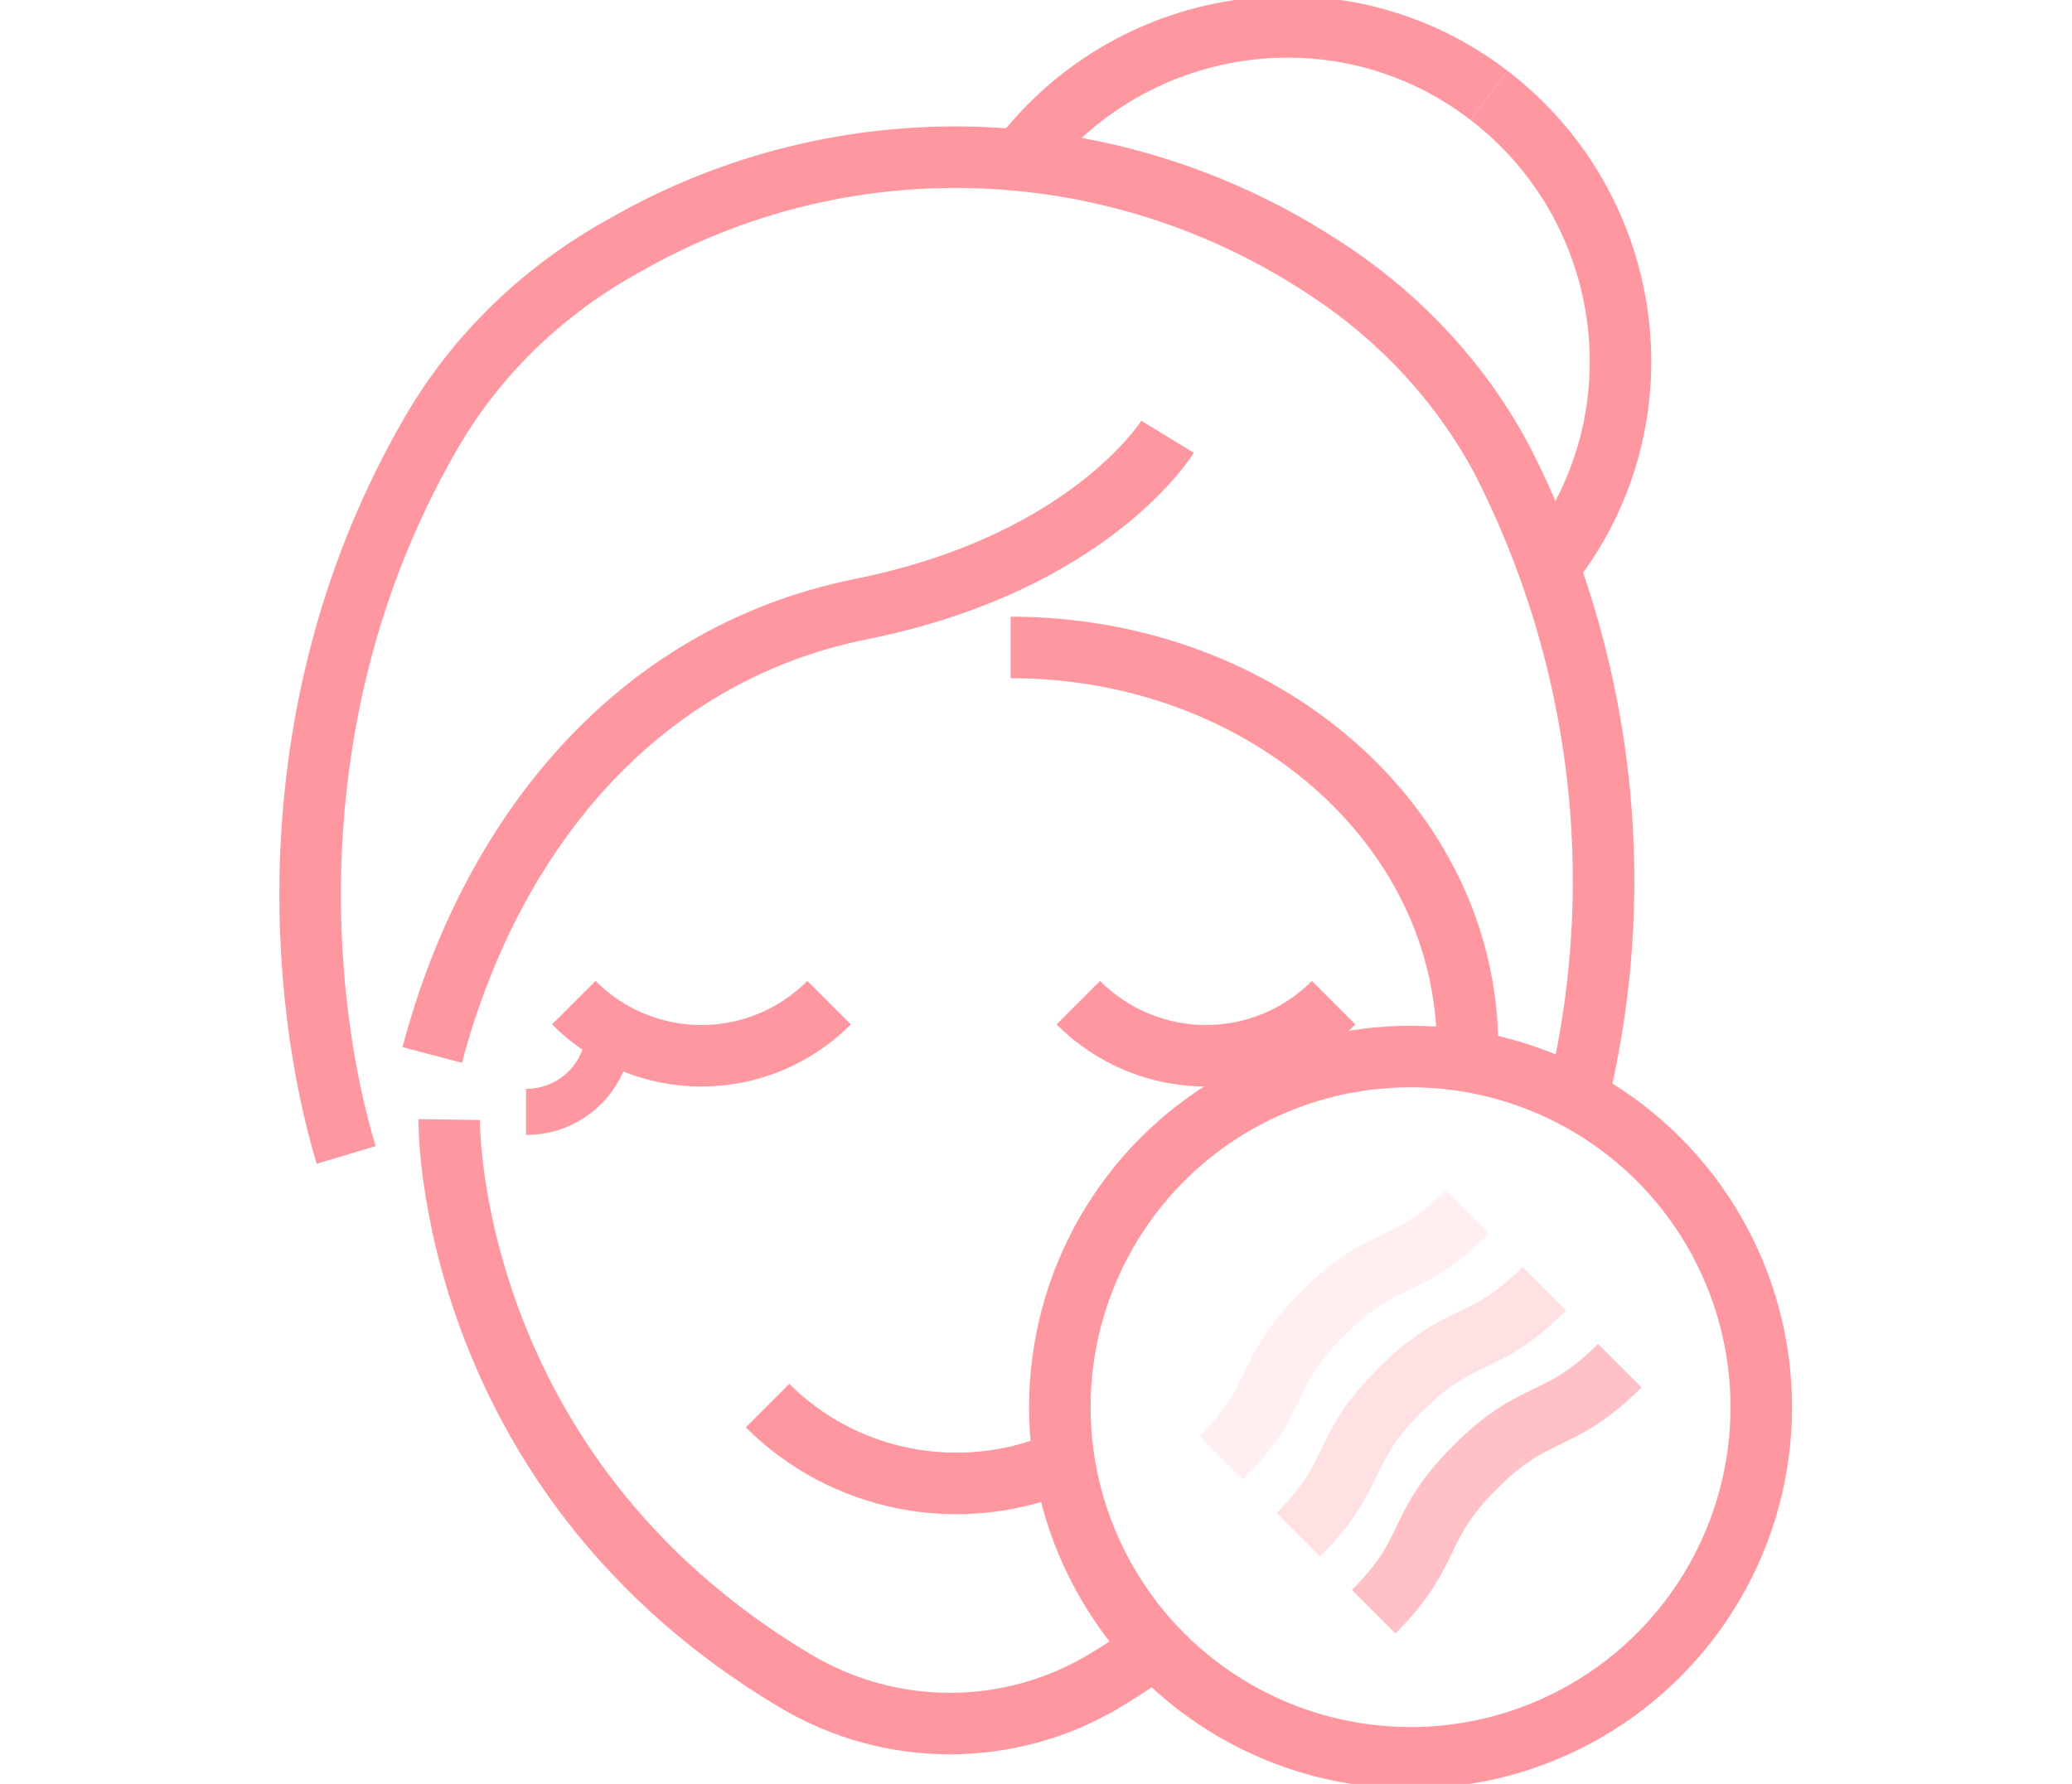 <?xml version="1.0" encoding="utf-8"?>
<!-- Generator: Adobe Illustrator 25.0.0, SVG Export Plug-In . SVG Version: 6.00 Build 0)  -->
<svg version="1.1" id="Layer_1" xmlns="http://www.w3.org/2000/svg" xmlns:xlink="http://www.w3.org/1999/xlink" x="0px" y="0px"
	 viewBox="0 0 134.7 116" style="enable-background:new 0 0 134.7 116;" xml:space="preserve">
<style type="text/css">
	.st0 {
		fill:none;
		stroke:#ff97a0;
		stroke-width:4;
		stroke-miterlimit:10;
	}
	.st1 {
		fill:none;
		stroke:#ff97a0;
		stroke-width:3;
		stroke-miterlimit:10;
	}
	.st2 {
		fill:none;
		stroke:#ff97a0;
		stroke-width:4;
		stroke-miterlimit:10;
	}

	.st3 {
		animation: fadeout 2s ease-in-out infinite;
	}
	.st4 {
		animation: fadeout 2s ease-in-out infinite;
		animation-delay: 0.1s;
	}
	.st5 {
		animation: fadeout 2s ease-in-out infinite;
		animation-delay: 0.2s;
	}

	@keyframes fadeout {
		0% {
			opacity:1
		}
		50% {
			opacity:0;
		}
		100% {
			opacity:1;
		}
	}
</style>
<g id="Layer_2_1_">
	<g id="Layer_1-2">
		<path class="st0" d="M75.9,28.4c0,0-5,8.2-19.9,11.2s-24.2,15-27.9,29"/>
		<path class="st0" d="M95.4,68.1c0-14.4-13.3-26-29.7-26"/>
		<path class="st0" d="M66.4,10.3c7.3-9.5,20.9-11.4,30.4-4.1c0,0,0,0,0,0"/>
		<path class="st0" d="M96.8,6.2c9.5,7.3,11.4,20.9,4.1,30.4c0,0,0,0,0,0"/>
		<path class="st0" d="M74.6,107.5c-0.9,0.6-1.8,1.2-2.8,1.8c-6.2,3.7-13.9,3.7-20.1,0C28.9,95.7,29.2,72.8,29.2,72.8"/>
		<path class="st0" d="M37.3,65.2c4.6,4.6,12,4.6,16.6,0c0,0,0,0,0,0"/>
		<path class="st0" d="M49.9,91.4c4.9,4.9,12.3,6.4,18.8,3.8"/>
		<path class="st0" d="M70.1,65.2c4.6,4.6,12,4.6,16.6,0c0,0,0,0,0,0"/>
		<path class="st1" d="M39.6,66.9c0,3-2.4,5.4-5.4,5.4c0,0,0,0,0,0"/>
		<path class="st0" d="M102.7,70.8c3.2-13.8,1.4-28.2-5-40.8c-2.8-5.3-7-9.7-12.1-12.9C72,8.4,54.7,7.9,40.7,15.9c-5.3,2.9-9.7,7.1-12.7,12.3C17.7,46,19.5,65.1,22.5,75.1"/>
		<circle class="st2" cx="91.7" cy="91.5" r="22.8"/>
		<g class="st3">
			<path class="st2" style="opacity:0.3;" d="M100.4,83.8c-4,4-5.4,2.6-9.4,6.6s-2.6,5.4-6.6,9.4"/>
		</g>
		<g class="st4">
			<path class="st2" style="opacity:0.6;" d="M105.3,88.8c-4,4-5.4,2.6-9.4,6.6s-2.6,5.4-6.6,9.4"/>
		</g>
		<g class="st5">
			<path class="st2" style="opacity:0.15;" d="M95.4,78.8c-4,4-5.4,2.6-9.4,6.6s-2.6,5.4-6.6,9.4"/>
		</g>
	</g>
</g>
</svg>
